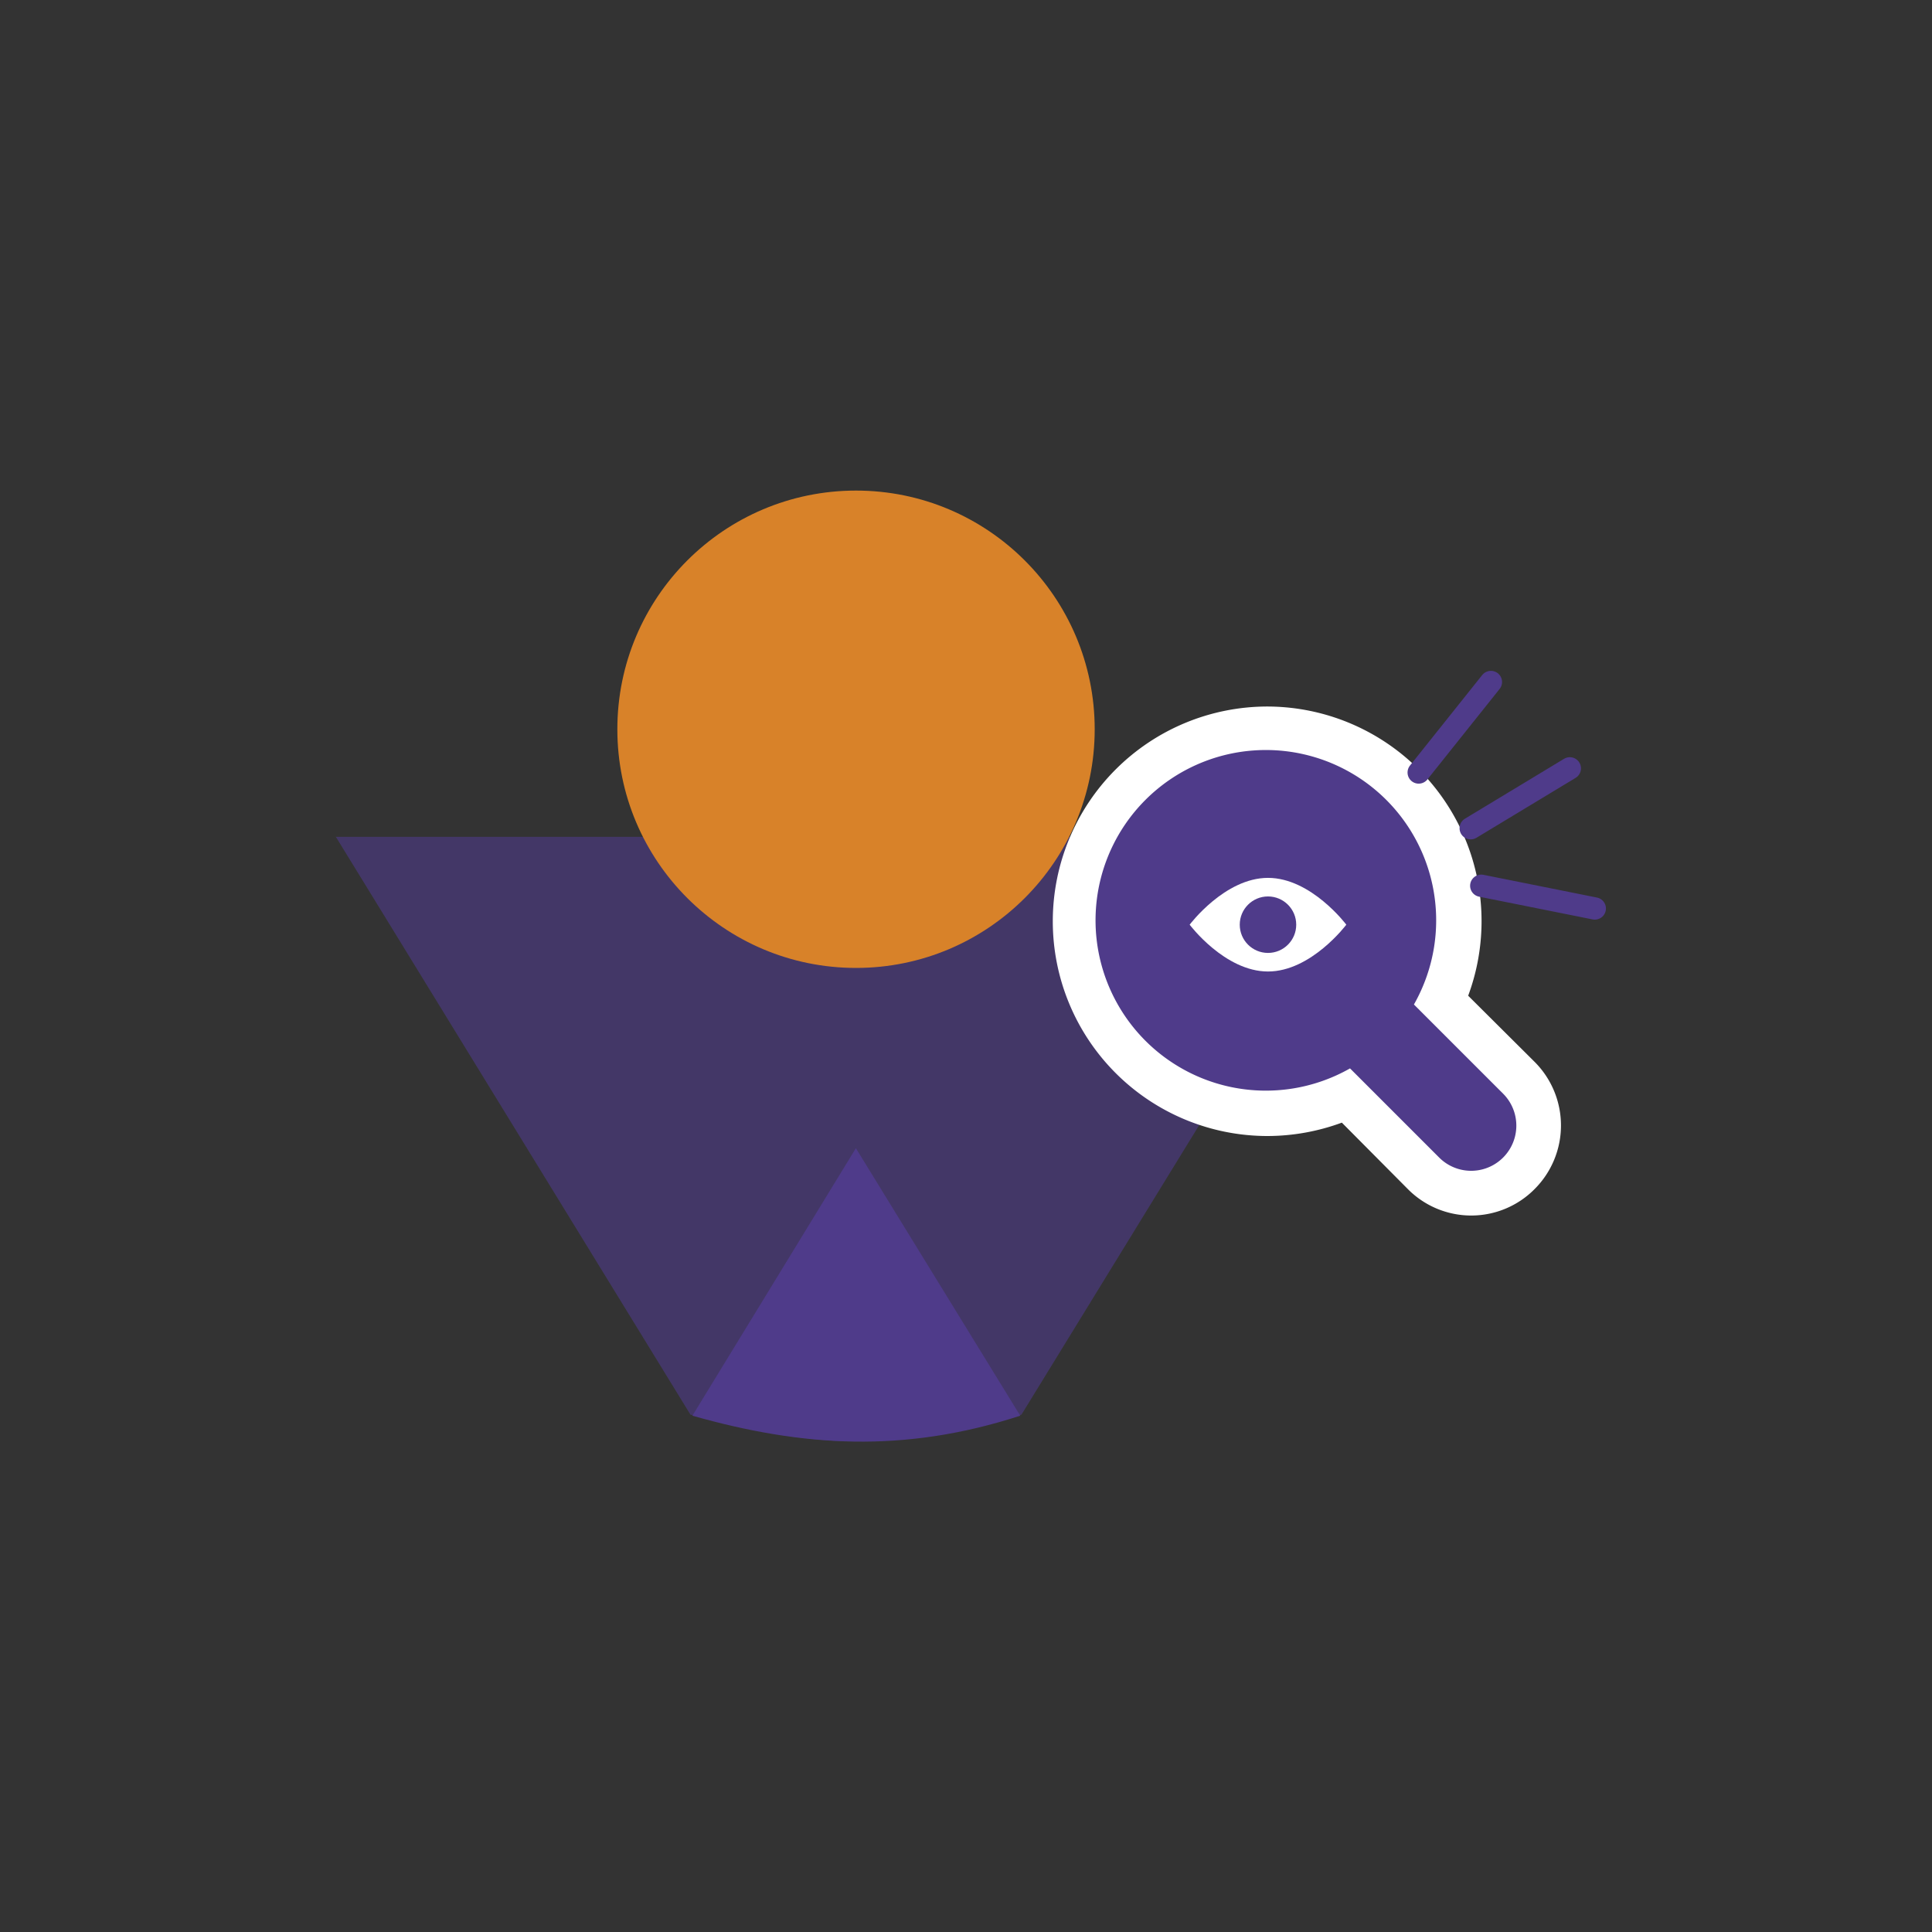 <svg xmlns="http://www.w3.org/2000/svg" viewBox="0 0 130 130"><rect x="0" y="0" width="130" height="130" fill="#333333" stroke="none"/><defs><style>.cls-1{isolation:isolate;}.cls-2,.cls-3,.cls-6{fill:#4f3b8a;}.cls-2{opacity:0.6;}.cls-4{fill:#d88229;}.cls-5{fill:#fff;}.cls-6,.cls-8{mix-blend-mode:multiply;}.cls-7{fill:none;stroke:#4f3b8a;stroke-linecap:round;stroke-miterlimit:10;stroke-width:1.5px;}</style></defs><g class="cls-1"><g id="Calque_1" data-name="Calque 1"><path class="cls-2" d="M22.6,56.31h70L68.73,95.19c-9.76,2.75-14.4,2-22.27,0Z"/><path class="cls-3" d="M57.59,77.26l-11,18c7.37,2.09,14.22,2.55,22.06,0Z"/><circle class="cls-4" cx="57.6" cy="49.07" r="16.06"/><path class="cls-5" d="M99,80.28A4.51,4.51,0,0,1,95.78,79L90.6,73.77A13,13,0,1,1,97,67.35l5.18,5.18A4.54,4.54,0,0,1,99,80.28Z"/><path class="cls-5" d="M85.24,50.54a11.44,11.44,0,0,1,10,17.1l6,6a3,3,0,0,1,0,4.3,3,3,0,0,1-4.3,0l-6-6h0a11.45,11.45,0,1,1-5.65-21.4m0-3a14.45,14.45,0,0,0,0,28.9,14.52,14.52,0,0,0,5-.9L94.72,80a6,6,0,0,0,8.55,0,6.05,6.05,0,0,0,0-8.54L98.79,67A14.44,14.44,0,0,0,85.24,47.54Z"/><path class="cls-6" d="M101.14,73.59l-6-6a11.46,11.46,0,1,0-4.3,4.3h0l6,6a3,3,0,1,0,4.3-4.3Z"/><line class="cls-7" x1="100.32" y1="45.89" x2="95.46" y2="51.98"/><line class="cls-7" x1="98.96" y1="55.73" x2="105.63" y2="51.7"/><line class="cls-7" x1="99.67" y1="59.6" x2="107.31" y2="61.13"/><g class="cls-8"><circle class="cls-3" cx="85.32" cy="62.22" r="7.55"/></g><path class="cls-5" d="M90.59,62.22s-2.36,3.15-5.27,3.15-5.27-3.15-5.27-3.15,2.36-3.15,5.27-3.15S90.59,62.22,90.59,62.22Z"/><circle class="cls-6" cx="85.32" cy="62.22" r="1.9"/></g></g></svg>